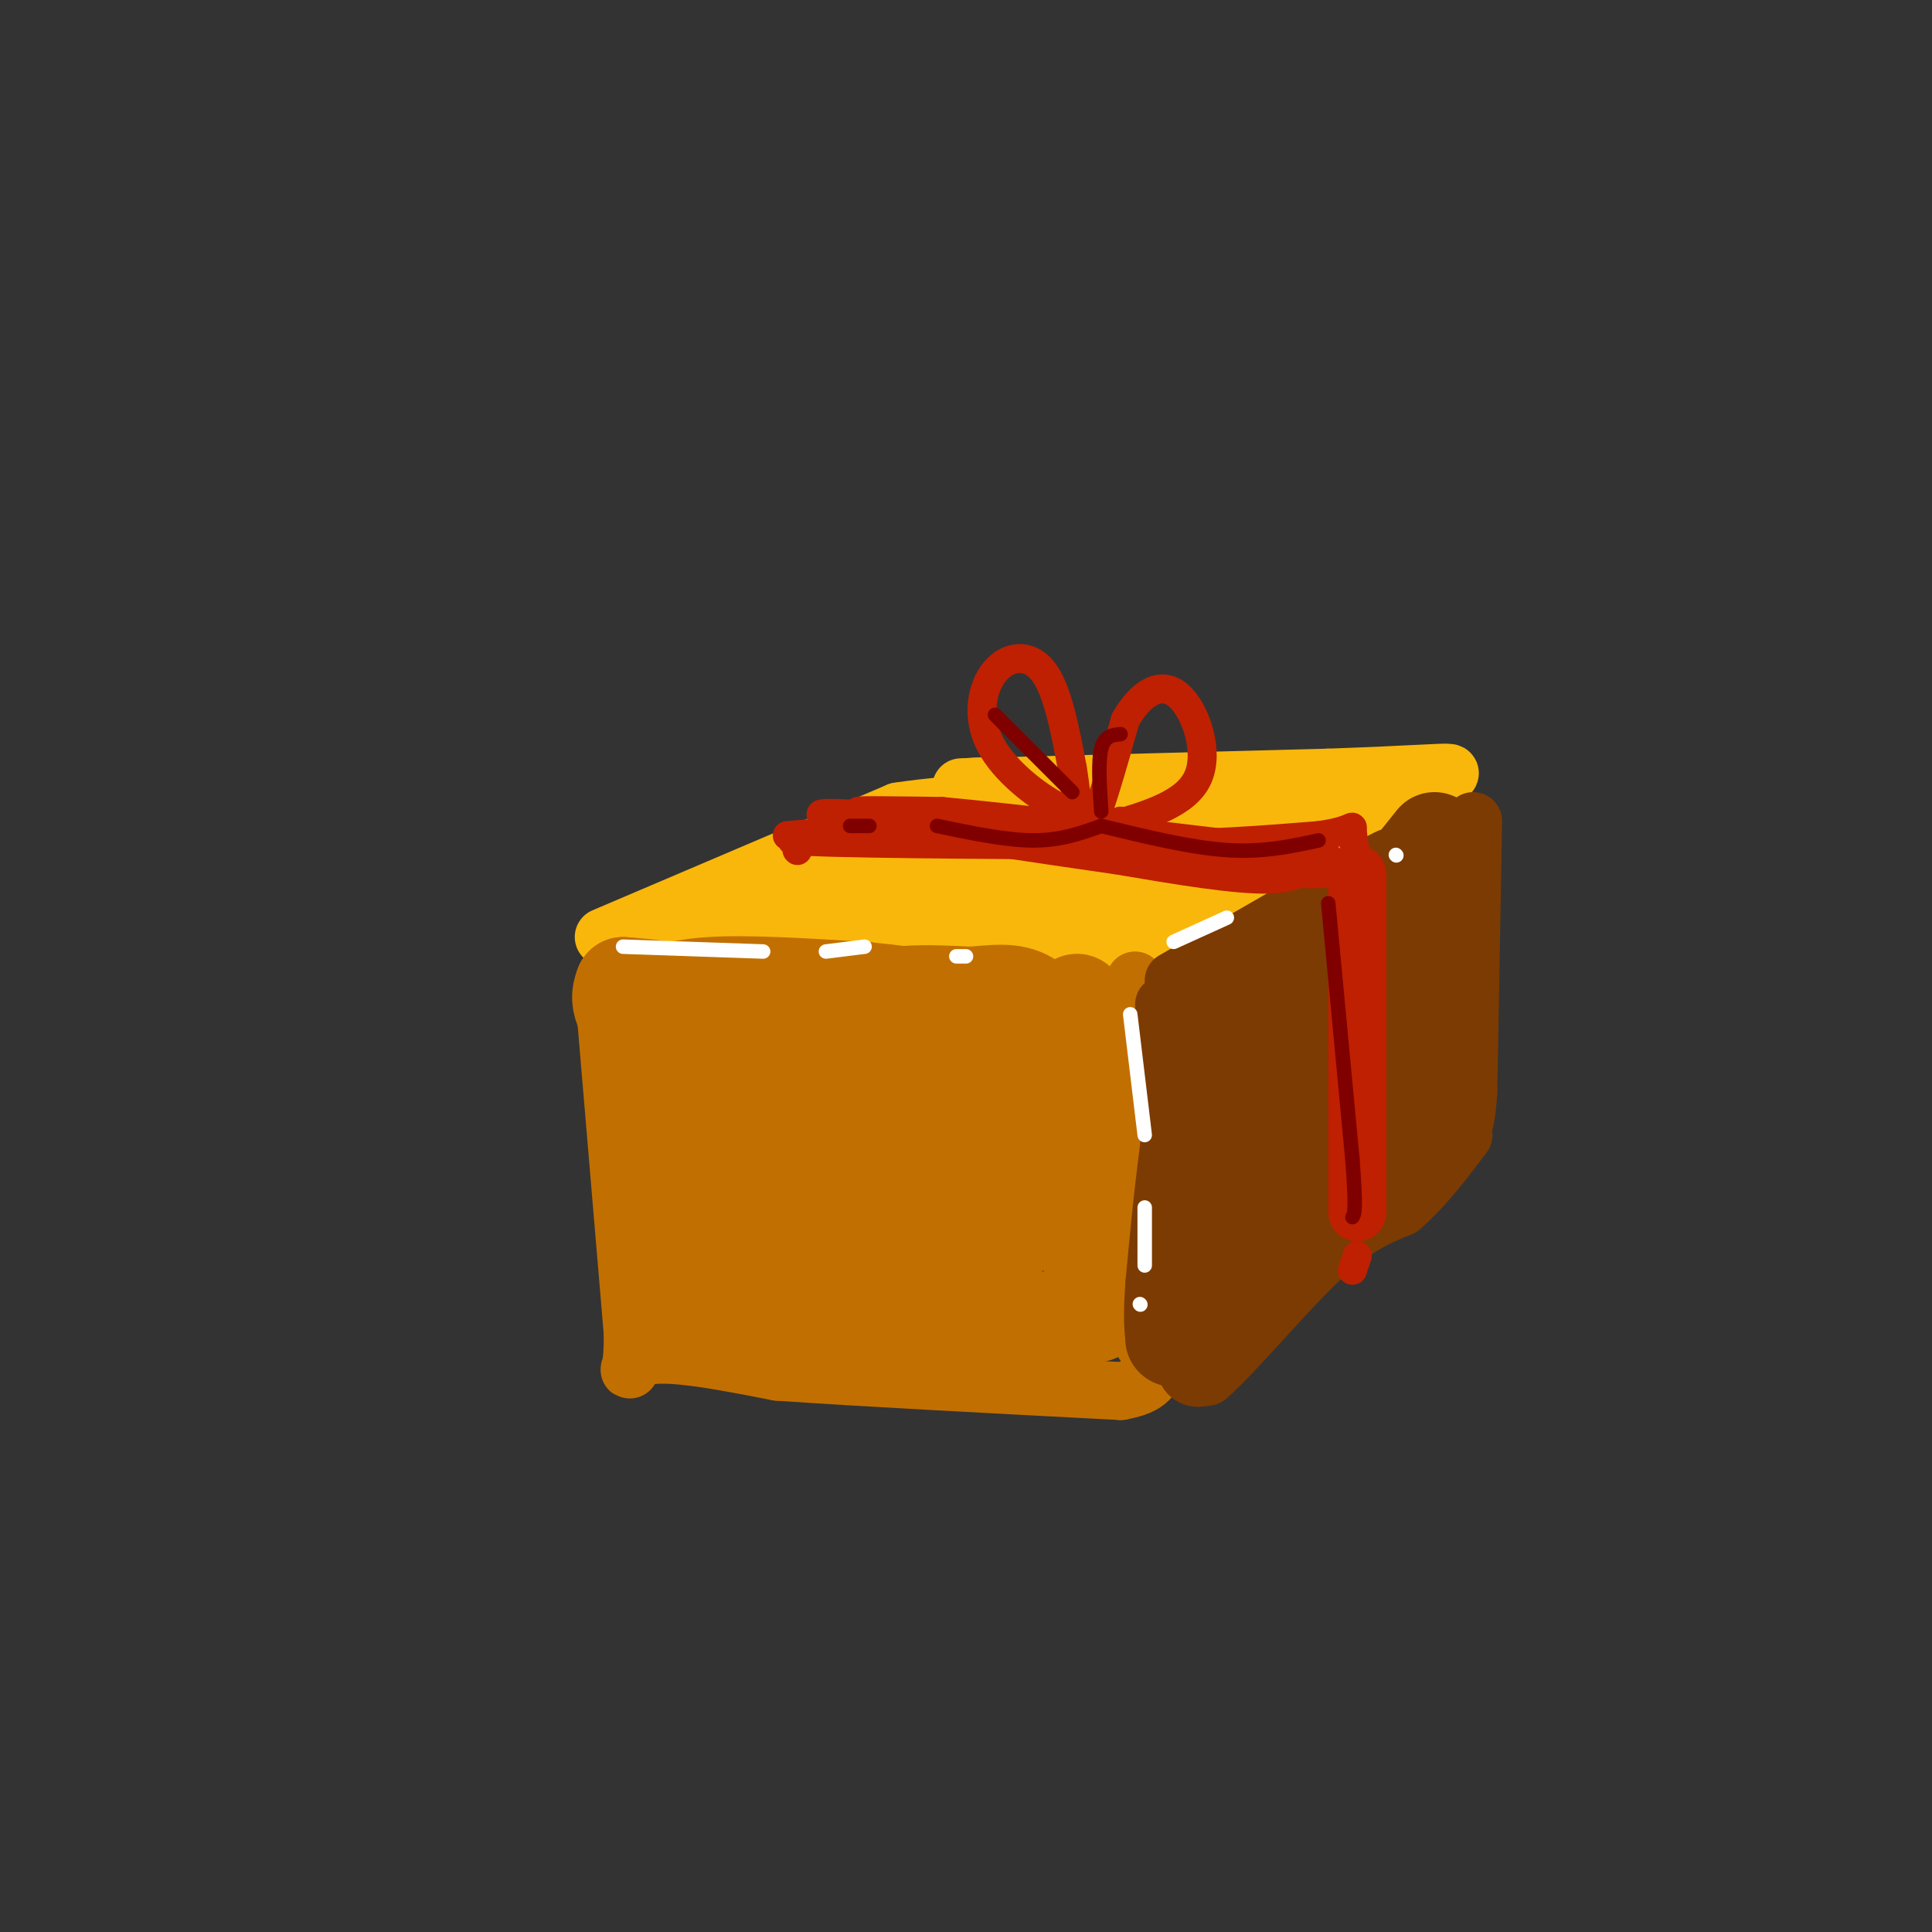 <svg viewBox='0 0 400 400' version='1.1' xmlns='http://www.w3.org/2000/svg' xmlns:xlink='http://www.w3.org/1999/xlink'><rect x="0" y="0" width="400" height="400" fill="#333333" stroke="none"/><g fill='none' stroke='rgb(249,183,11)' stroke-width='12' stroke-linecap='round' stroke-linejoin='round'><path d='M125,194c0.000,0.000 61.000,-26.000 61,-26'/><path d='M186,168c25.533,-3.911 58.867,-0.689 74,0c15.133,0.689 12.067,-1.156 9,-3'/><path d='M269,165c4.867,-0.822 12.533,-1.378 13,0c0.467,1.378 -6.267,4.689 -13,8'/><path d='M269,173c-7.833,5.000 -20.917,13.500 -34,22'/><path d='M235,195c-19.833,3.500 -52.417,1.250 -85,-1'/><path d='M150,194c-18.956,0.511 -23.844,2.289 -17,0c6.844,-2.289 25.422,-8.644 44,-15'/><path d='M177,179c15.310,-3.917 31.583,-6.208 28,-5c-3.583,1.208 -27.024,5.917 -28,8c-0.976,2.083 20.512,1.542 42,1'/><path d='M219,183c11.702,-0.905 19.958,-3.667 7,-4c-12.958,-0.333 -47.130,1.764 -58,4c-10.870,2.236 1.561,4.610 9,6c7.439,1.390 9.888,1.797 18,2c8.112,0.203 21.889,0.201 30,-1c8.111,-1.201 10.555,-3.600 13,-6'/><path d='M238,184c4.359,-1.461 8.756,-2.113 8,-4c-0.756,-1.887 -6.665,-5.008 -18,-6c-11.335,-0.992 -28.096,0.145 -25,0c3.096,-0.145 26.048,-1.573 49,-3'/><path d='M252,171c9.464,-1.476 8.625,-3.667 6,-3c-2.625,0.667 -7.036,4.190 -15,4c-7.964,-0.190 -19.482,-4.095 -31,-8'/><path d='M212,164c-7.167,-1.500 -9.583,-1.250 -12,-1'/><path d='M199,163c0.000,0.000 76.000,-2.000 76,-2'/><path d='M275,161c17.689,-0.622 23.911,-1.178 25,-1c1.089,0.178 -2.956,1.089 -7,2'/><path d='M293,162c-8.167,4.833 -25.083,15.917 -42,27'/><path d='M251,189c-8.000,4.833 -7.000,3.417 -6,2'/></g>
<g fill='none' stroke='rgb(194,111,1)' stroke-width='12' stroke-linecap='round' stroke-linejoin='round'><path d='M235,203c0.000,0.000 0.000,70.000 0,70'/><path d='M125,205c0.000,0.000 6.000,71.000 6,71'/><path d='M131,276c0.133,12.022 -2.533,6.578 2,5c4.533,-1.578 16.267,0.711 28,3'/><path d='M161,284c16.500,1.167 43.750,2.583 71,4'/><path d='M232,288c11.833,-2.000 5.917,-9.000 0,-16'/></g>
<g fill='none' stroke='rgb(194,111,1)' stroke-width='20' stroke-linecap='round' stroke-linejoin='round'><path d='M133,208c3.167,-1.750 6.333,-3.500 14,-4c7.667,-0.500 19.833,0.250 32,1'/><path d='M179,205c12.000,1.167 26.000,3.583 40,6'/><path d='M219,211c6.756,-1.067 3.644,-6.733 3,-1c-0.644,5.733 1.178,22.867 3,40'/><path d='M225,250c0.833,10.333 1.417,16.167 2,22'/><path d='M227,272c-12.833,3.167 -45.917,0.083 -79,-3'/><path d='M148,269c-12.726,0.107 -5.042,1.875 -3,0c2.042,-1.875 -1.560,-7.393 -3,-16c-1.440,-8.607 -0.720,-20.304 0,-32'/><path d='M142,221c1.381,-5.895 4.834,-4.632 17,-4c12.166,0.632 33.045,0.632 42,1c8.955,0.368 5.987,1.105 5,4c-0.987,2.895 0.006,7.947 1,13'/><path d='M207,235c3.498,7.169 11.742,18.592 0,21c-11.742,2.408 -43.469,-4.198 -56,-7c-12.531,-2.802 -5.866,-1.801 -2,-4c3.866,-2.199 4.933,-7.600 6,-13'/><path d='M155,232c1.413,-3.277 1.945,-4.970 6,-7c4.055,-2.030 11.634,-4.398 16,0c4.366,4.398 5.521,15.560 3,20c-2.521,4.440 -8.717,2.157 -12,-1c-3.283,-3.157 -3.652,-7.188 -3,-9c0.652,-1.812 2.326,-1.406 4,-1'/><path d='M169,234c2.778,-0.735 7.724,-2.073 15,0c7.276,2.073 16.882,7.558 16,10c-0.882,2.442 -12.252,1.841 -20,0c-7.748,-1.841 -11.874,-4.920 -16,-8'/><path d='M164,236c-7.536,-4.262 -18.375,-10.917 -25,-16c-6.625,-5.083 -9.036,-8.595 -10,-11c-0.964,-2.405 -0.482,-3.702 0,-5'/><path d='M129,204c8.833,0.500 30.917,4.250 53,8'/><path d='M182,212c9.517,1.372 6.809,0.801 4,0c-2.809,-0.801 -5.718,-1.831 -6,-3c-0.282,-1.169 2.062,-2.477 6,-3c3.938,-0.523 9.469,-0.262 15,0'/><path d='M201,206c4.600,-0.311 8.600,-1.089 12,1c3.400,2.089 6.200,7.044 9,12'/><path d='M222,219c1.800,7.156 1.800,19.044 -1,25c-2.800,5.956 -8.400,5.978 -14,6'/></g>
<g fill='none' stroke='rgb(124,59,2)' stroke-width='20' stroke-linecap='round' stroke-linejoin='round'><path d='M297,174c0.000,0.000 -8.000,10.000 -8,10'/><path d='M289,184c-5.667,3.833 -15.833,8.417 -26,13'/><path d='M263,197c-6.333,3.667 -9.167,6.333 -12,9'/><path d='M251,206c-2.833,6.833 -3.917,19.417 -5,32'/><path d='M246,238c-1.333,10.000 -2.167,19.000 -3,28'/><path d='M243,266c-0.500,6.500 -0.250,8.750 0,11'/><path d='M243,277c-0.089,0.778 -0.311,-2.778 5,-8c5.311,-5.222 16.156,-12.111 27,-19'/><path d='M275,250c6.833,-5.667 10.417,-10.333 14,-15'/><path d='M289,235c3.167,-10.833 4.083,-30.417 5,-50'/><path d='M294,185c-2.298,-3.786 -10.542,11.750 -17,29c-6.458,17.250 -11.131,36.214 -13,36c-1.869,-0.214 -0.935,-19.607 0,-39'/><path d='M264,211c-1.689,-0.689 -5.911,17.089 -3,17c2.911,-0.089 12.956,-18.044 23,-36'/><path d='M284,192c4.667,-7.000 4.833,-6.500 5,-6'/></g>
<g fill='none' stroke='rgb(124,59,2)' stroke-width='12' stroke-linecap='round' stroke-linejoin='round'><path d='M305,170c0.000,0.000 -1.000,56.000 -1,56'/><path d='M304,226c-0.667,10.167 -1.833,7.583 -3,5'/><path d='M243,203c0.000,0.000 40.000,-23.000 40,-23'/><path d='M283,180c7.167,-4.000 5.083,-2.500 3,-1'/><path d='M241,208c0.000,0.000 3.000,49.000 3,49'/><path d='M244,257c0.467,13.044 0.133,21.156 1,25c0.867,3.844 2.933,3.422 5,3'/><path d='M250,285c5.133,-4.378 15.467,-16.822 23,-24c7.533,-7.178 12.267,-9.089 17,-11'/><path d='M290,250c5.000,-4.333 9.000,-9.667 13,-15'/></g>
<g fill='none' stroke='rgb(191,32,1)' stroke-width='12' stroke-linecap='round' stroke-linejoin='round'><path d='M281,181c0.000,0.000 0.000,70.000 0,70'/></g>
<g fill='none' stroke='rgb(191,32,1)' stroke-width='6' stroke-linecap='round' stroke-linejoin='round'><path d='M280,177c0.000,1.067 0.000,2.133 -2,3c-2.000,0.867 -6.000,1.533 -18,0c-12.000,-1.533 -32.000,-5.267 -52,-9'/><path d='M208,171c-15.511,-2.067 -28.289,-2.733 -30,-3c-1.711,-0.267 7.644,-0.133 17,0'/><path d='M195,168c14.500,1.333 42.250,4.667 70,8'/><path d='M265,176c12.857,1.405 10.000,0.917 8,2c-2.000,1.083 -3.143,3.738 -10,4c-6.857,0.262 -19.429,-1.869 -32,-4'/><path d='M231,178c-15.333,-2.167 -37.667,-5.583 -60,-9'/><path d='M171,169c-5.333,-1.333 11.333,-0.167 28,1'/><path d='M281,260c0.000,0.000 -1.000,3.000 -1,3'/><path d='M226,167c-1.413,1.049 -2.826,2.099 -7,0c-4.174,-2.099 -11.108,-7.346 -14,-13c-2.892,-5.654 -1.740,-11.715 1,-15c2.740,-3.285 7.069,-3.796 10,0c2.931,3.796 4.466,11.898 6,20'/><path d='M222,159c1.244,7.289 1.356,15.511 3,14c1.644,-1.511 4.822,-12.756 8,-24'/><path d='M233,149c3.274,-5.738 7.458,-8.083 11,-5c3.542,3.083 6.440,11.595 4,17c-2.440,5.405 -10.220,7.702 -18,10'/><path d='M230,171c-2.667,1.500 -0.333,0.250 2,-1'/><path d='M163,173c12.417,-1.083 24.833,-2.167 25,-2c0.167,0.167 -11.917,1.583 -24,3'/><path d='M164,174c7.333,0.667 37.667,0.833 68,1'/><path d='M232,175c18.167,-0.167 29.583,-1.083 41,-2'/><path d='M273,173c7.844,-1.067 6.956,-2.733 7,-1c0.044,1.733 1.022,6.867 2,12'/><path d='M282,184c0.356,3.822 0.244,7.378 0,7c-0.244,-0.378 -0.622,-4.689 -1,-9'/><path d='M165,176c0.000,0.000 0.100,0.100 0.1,0.1'/></g>
<g fill='none' stroke='rgb(255,255,255)' stroke-width='3' stroke-linecap='round' stroke-linejoin='round'><path d='M129,196c0.000,0.000 29.000,1.000 29,1'/><path d='M171,197c0.000,0.000 8.000,-1.000 8,-1'/><path d='M198,198c0.000,0.000 2.000,0.000 2,0'/><path d='M243,195c0.000,0.000 11.000,-5.000 11,-5'/><path d='M289,177c0.000,0.000 0.100,0.100 0.1,0.1'/><path d='M234,210c0.000,0.000 3.000,25.000 3,25'/><path d='M237,250c0.000,0.000 0.000,12.000 0,12'/><path d='M236,270c0.000,0.000 0.100,0.100 0.1,0.1'/></g>
<g fill='none' stroke='rgb(128,0,0)' stroke-width='3' stroke-linecap='round' stroke-linejoin='round'><path d='M275,187c0.000,0.000 5.000,53.000 5,53'/><path d='M280,240c0.833,10.833 0.417,11.417 0,12'/><path d='M273,174c-5.750,1.250 -11.500,2.500 -19,2c-7.500,-0.500 -16.750,-2.750 -26,-5'/><path d='M228,171c-4.167,1.500 -8.333,3.000 -14,3c-5.667,0.000 -12.833,-1.500 -20,-3'/><path d='M222,164c0.000,0.000 -16.000,-16.000 -16,-16'/><path d='M228,168c-0.333,-5.167 -0.667,-10.333 0,-13c0.667,-2.667 2.333,-2.833 4,-3'/><path d='M180,171c0.000,0.000 -4.000,0.000 -4,0'/></g>
</svg>